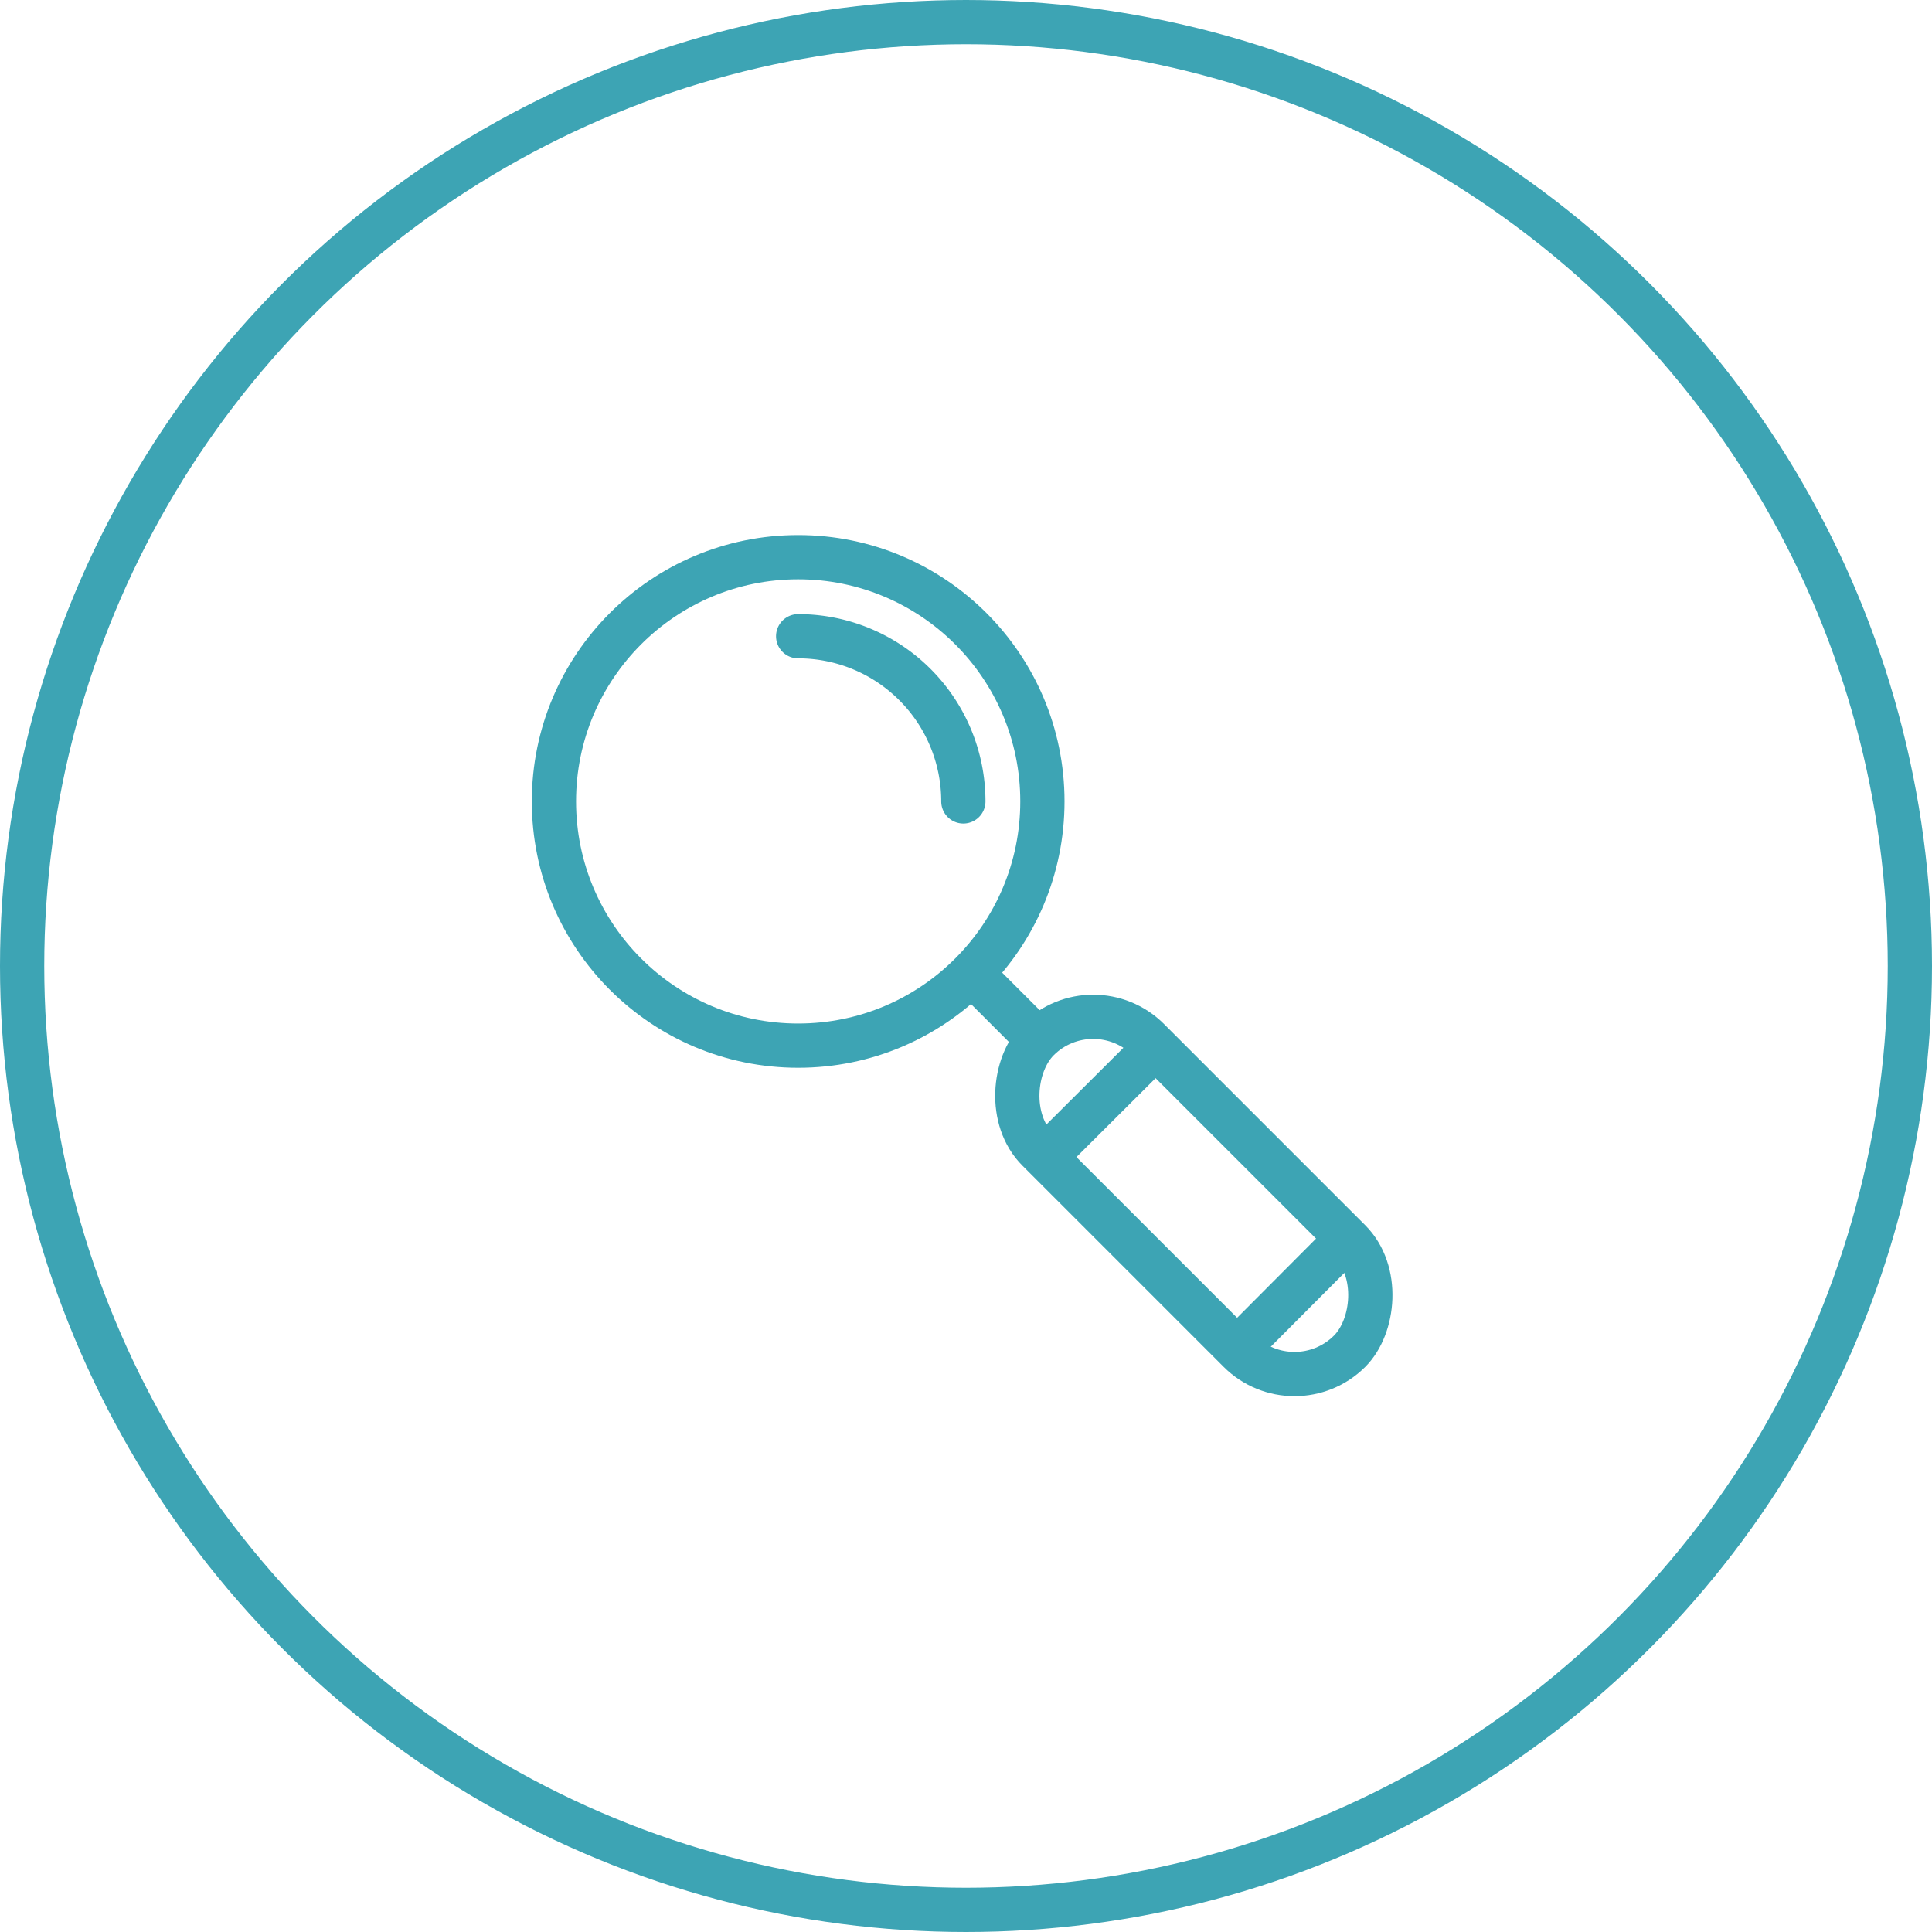 <svg id="Layer_1" data-name="Layer 1" xmlns="http://www.w3.org/2000/svg" viewBox="0 0 65.5 65.5"><title>Untitled-4</title><circle cx="32.75" cy="32.75" r="32" style="fill:none;stroke:#3da4b4;stroke-miterlimit:10;stroke-width:1.5px"/><rect x="32.25" y="37.14" width="14.94" height="5.29" rx="2.65" ry="2.65" transform="translate(40.52 -15.69) rotate(45)" style="fill:none;stroke:#3da4b4;stroke-miterlimit:10;stroke-width:1.5px"/><line x1="35.19" y1="35.25" x2="32.44" y2="32.5" style="fill:none;stroke:#3da4b4;stroke-miterlimit:10;stroke-width:1.5px"/><circle cx="27.06" cy="27.17" r="8.28" style="fill:none;stroke:#3da4b4;stroke-miterlimit:10;stroke-width:1.5px"/><path d="M26.31,20.82a5.6,5.6,0,0,1,5.6,5.6" transform="translate(0.75 0.75)" style="fill:none;stroke:#3da4b4;stroke-linecap:round;stroke-linejoin:round;stroke-width:1.5px"/><line x1="38.75" y1="35.92" x2="35.8" y2="38.86" style="fill:none;stroke:#3da4b4;stroke-miterlimit:10;stroke-width:1.5px"/><line x1="45.25" y1="42.42" x2="42.31" y2="45.37" style="fill:none;stroke:#3da4b4;stroke-miterlimit:10;stroke-width:1.5px"/></svg>